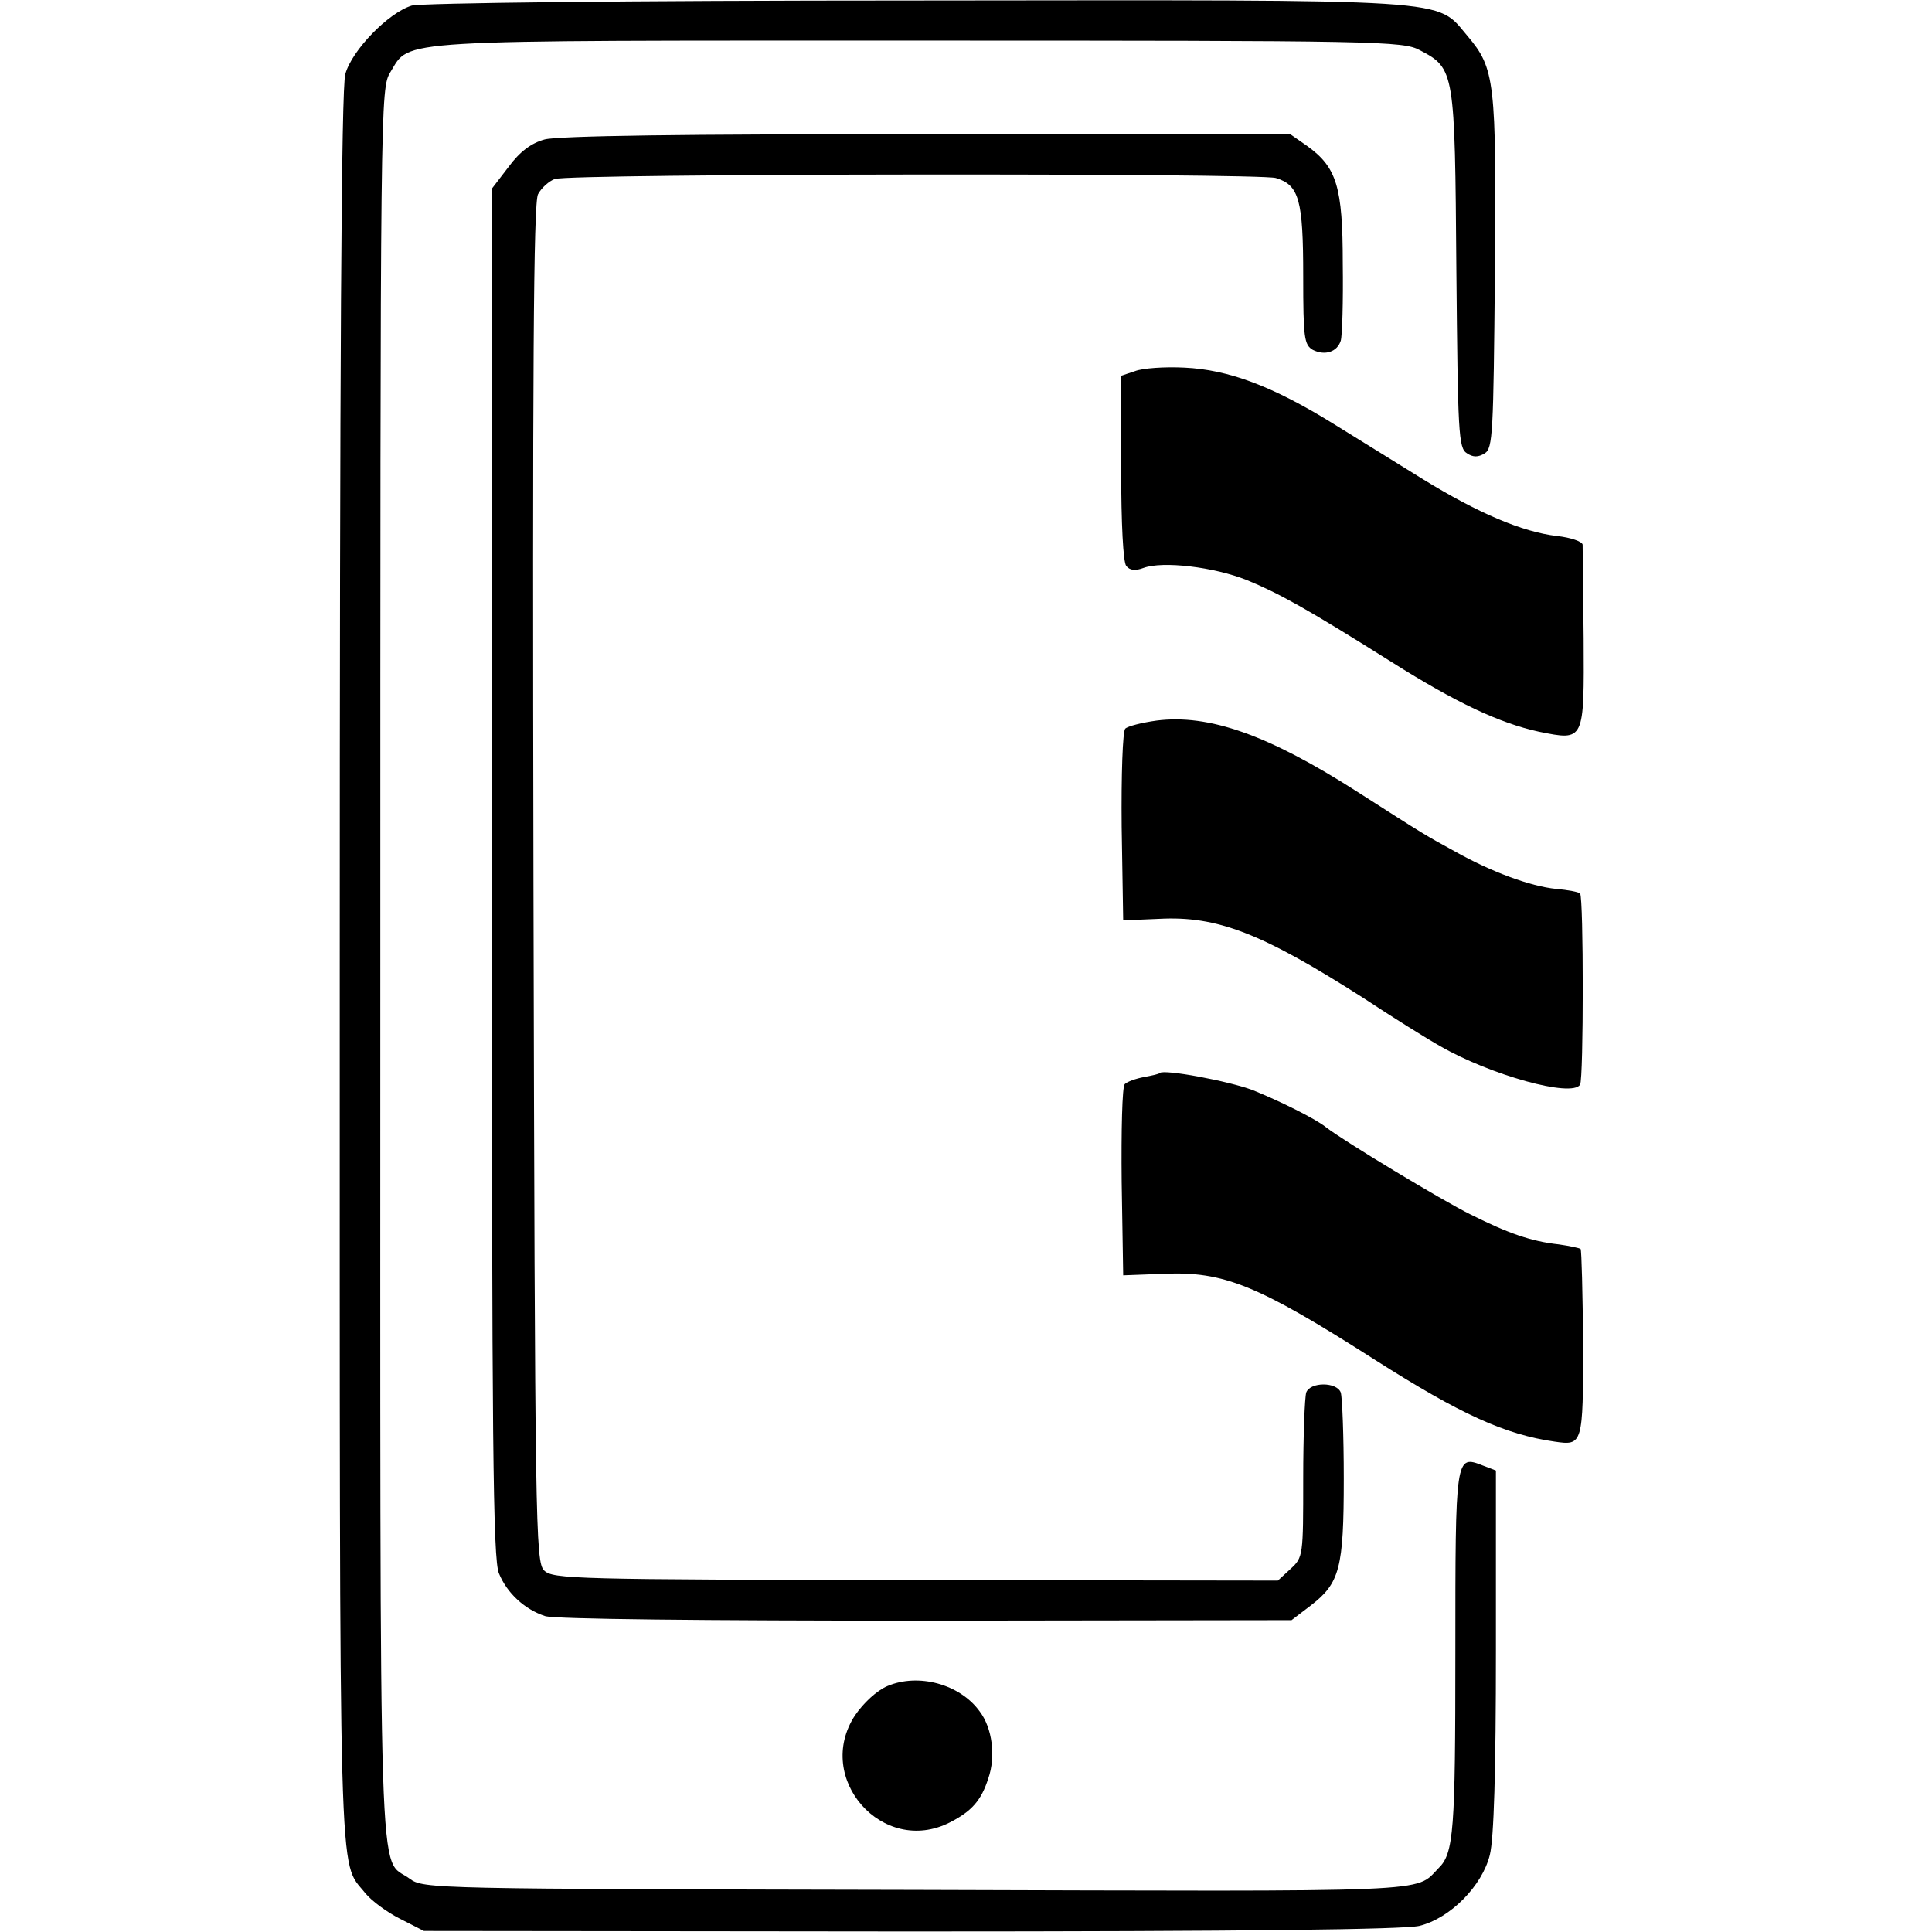 <?xml version="1.0" standalone="no"?>
<!DOCTYPE svg PUBLIC "-//W3C//DTD SVG 20010904//EN"
 "http://www.w3.org/TR/2001/REC-SVG-20010904/DTD/svg10.dtd">
<svg version="1.0" xmlns="http://www.w3.org/2000/svg"
 width="381pt" height="381pt" viewBox="0 0 381 381"
 preserveAspectRatio="xMidYMid meet">
<g transform="translate(0,381) scale(0.1,-0.1)"
fill="#000000" stroke="none">
<path d="M812 3799 c-46 -14 -118 -88 -131 -135 -8 -27 -11 -571 -11 -1765 0
-1859 -3 -1755 50 -1822 12 -15 43 -38 69 -51 l47 -24 959 -1 c670 0 973 4
1004 11 61 15 124 79 139 140 8 32 12 165 12 403 l0 355 -26 10 c-54 21 -54
20 -54 -371 0 -348 -3 -394 -33 -423 -48 -49 9 -46 -1033 -43 -951 2 -969 2
-996 22 -63 47 -58 -97 -58 1802 0 1716 0 1728 20 1761 40 65 -7 62 1042 62
909 0 955 -1 988 -19 69 -36 69 -41 72 -433 3 -322 4 -352 21 -362 12 -8 22
-8 35 0 16 10 17 40 20 355 3 380 0 404 -54 468 -64 75 -10 71 -1088 70 -580
0 -974 -5 -994 -10z"/>
<path d="M1074 3535 c-26 -7 -49 -24 -71 -54 l-33 -43 0 -1349 c0 -1121 2
-1355 14 -1382 16 -39 51 -71 91 -84 19 -6 305 -9 751 -9 l721 1 38 29 c57 44
65 73 65 250 0 85 -3 161 -6 170 -8 21 -60 21 -68 0 -3 -9 -6 -85 -6 -170 0
-152 0 -155 -25 -178 l-25 -23 -714 1 c-673 1 -716 2 -733 19 -17 17 -18 87
-21 1355 -2 1014 0 1342 9 1359 7 13 22 26 33 30 31 11 1385 12 1422 2 46 -14
54 -43 54 -194 0 -122 2 -135 19 -145 24 -12 48 -4 55 18 3 10 5 78 4 152 0
152 -12 190 -70 232 l-33 23 -717 0 c-479 1 -729 -3 -754 -10z"/>
<path d="M2238 3078 l-27 -9 0 -182 c0 -111 4 -186 10 -193 7 -9 18 -10 34 -4
38 14 139 2 204 -24 63 -26 116 -55 286 -162 127 -80 212 -120 290 -137 90
-18 89 -20 88 184 -1 96 -2 179 -2 185 -1 6 -23 14 -51 17 -68 8 -155 45 -264
112 -50 31 -129 80 -176 109 -121 75 -208 107 -294 111 -39 2 -83 -1 -98 -7z"/>
<path d="M2281 2389 c-29 -4 -57 -11 -62 -16 -5 -5 -8 -91 -7 -194 l3 -184 71
3 c114 6 202 -28 401 -155 59 -39 128 -82 153 -96 99 -57 260 -102 276 -76 7
12 7 369 0 377 -3 3 -24 7 -47 9 -51 5 -129 34 -200 74 -60 33 -54 29 -193
118 -175 112 -292 153 -395 140z"/>
<path d="M2287 1694 c-1 -2 -15 -5 -31 -8 -16 -3 -33 -9 -38 -14 -5 -5 -7 -91
-6 -193 l3 -184 80 3 c118 5 184 -21 417 -170 168 -107 256 -147 354 -161 55
-8 56 -6 56 193 -1 100 -3 184 -5 187 -3 2 -22 6 -43 9 -55 6 -100 22 -174 59
-55 27 -252 146 -285 172 -21 17 -92 52 -144 73 -47 18 -176 42 -184 34z"/>
<path d="M1750 485 c-21 -9 -47 -33 -64 -58 -81 -124 55 -278 187 -211 43 22
62 43 76 87 15 43 8 99 -17 132 -39 54 -121 76 -182 50z"/>
</g>
</svg>
